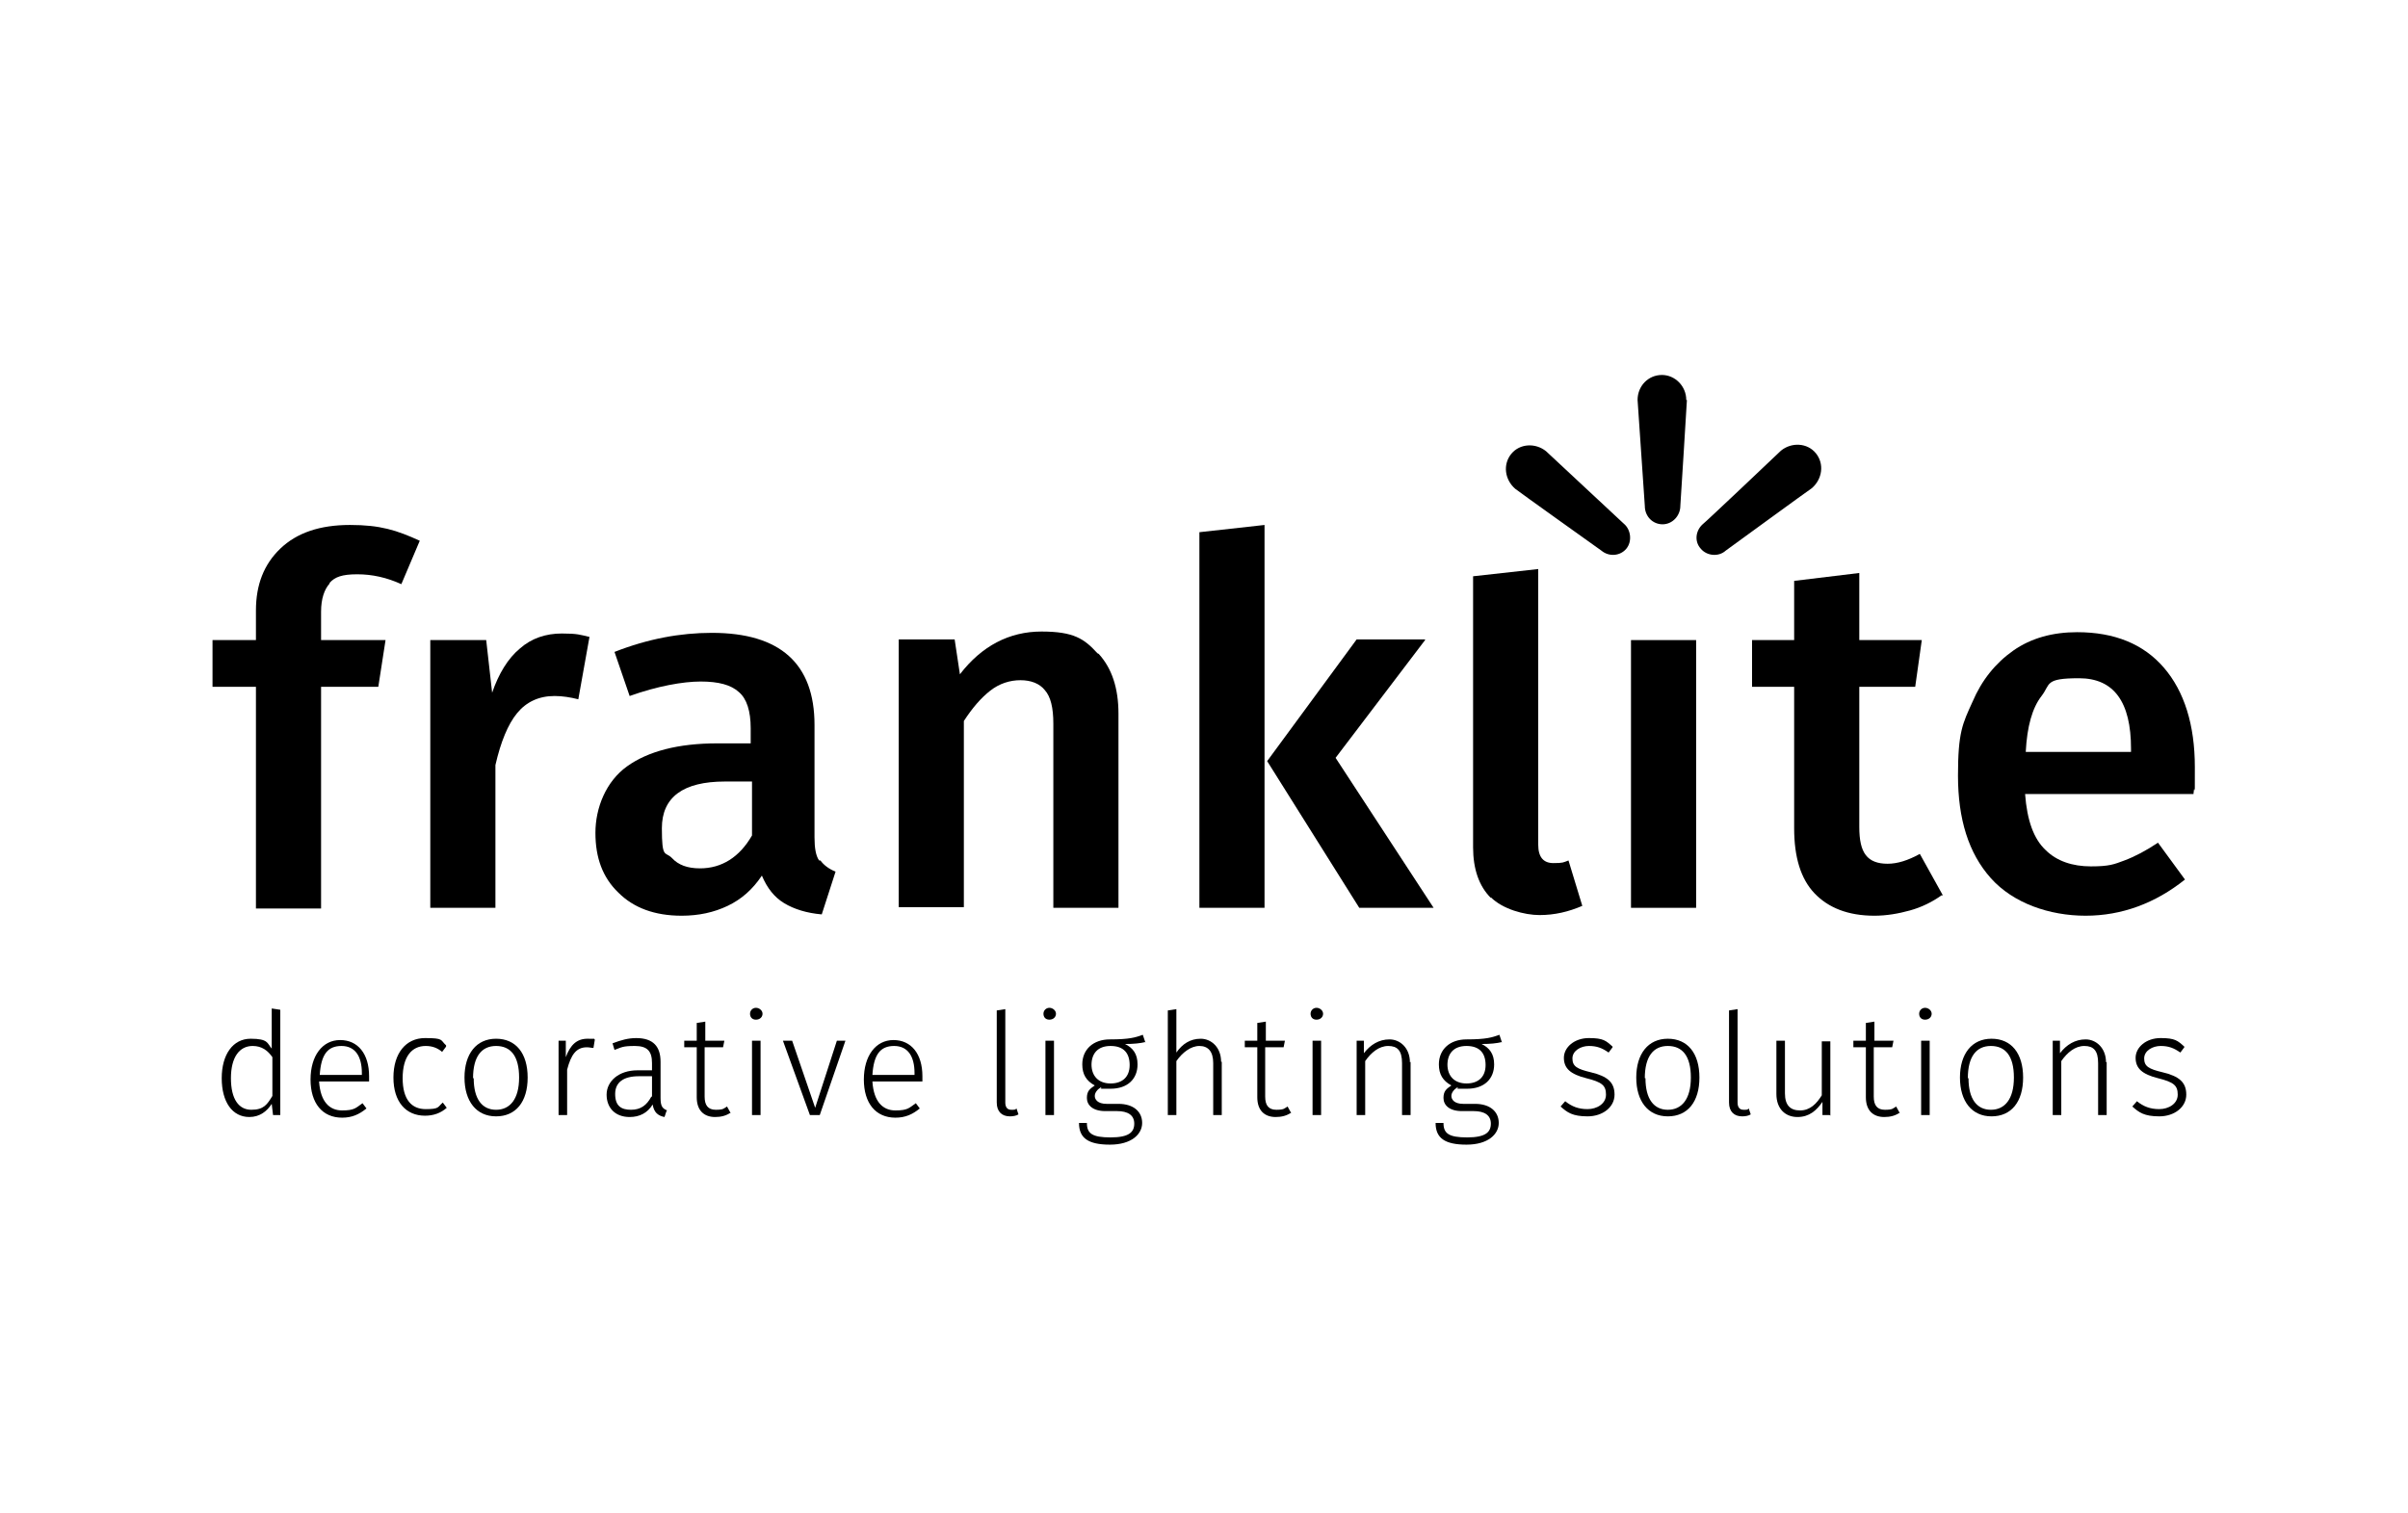 <?xml version="1.0" encoding="UTF-8"?>
<svg xmlns="http://www.w3.org/2000/svg" xmlns:xlink="http://www.w3.org/1999/xlink" id="Layer_1" version="1.1" viewBox="0 0 366 230">
  <path d="M50.1,88.7c-.8.9-1.3,2.3-1.3,4.3v4.3h9.8l-1.1,7.1h-8.7v33.7h-9.9v-33.7h-6.6v-7.1h6.6v-4.5c0-3.9,1.2-7,3.7-9.4,2.5-2.4,6-3.6,10.6-3.6s7.1.8,10.6,2.4l-2.8,6.6c-2.2-1-4.4-1.5-6.7-1.5s-3.4.4-4.2,1.3Z"></path>
  <path d="M89.6,96.8l-1.7,9.5c-1.2-.3-2.4-.5-3.6-.5-2.4,0-4.3.9-5.7,2.6-1.4,1.7-2.5,4.4-3.3,7.9v21.7h-9.9v-40.7h8.5l.9,8c1-2.9,2.4-5.2,4.2-6.7,1.8-1.6,4-2.3,6.4-2.3s2.8.2,4.1.5Z"></path>
  <path d="M124.7,130.8c.5.7,1.3,1.3,2.3,1.7l-2.1,6.5c-2.3-.2-4.2-.8-5.7-1.7-1.5-.9-2.6-2.3-3.4-4.2-1.4,2.1-3.1,3.6-5.2,4.6s-4.4,1.5-7,1.5c-4.1,0-7.3-1.2-9.6-3.5-2.4-2.3-3.5-5.3-3.5-9.1s1.6-7.8,4.8-10.1c3.2-2.3,7.8-3.5,13.7-3.5h5.1v-2.3c0-2.6-.6-4.5-1.8-5.5-1.2-1.1-3.1-1.6-5.8-1.6s-6.6.7-10.8,2.2l-2.3-6.7c5.1-2,10-2.9,14.8-2.9,10.4,0,15.6,4.7,15.6,14v17.1c0,1.6.2,2.8.7,3.5ZM114.3,127v-8.2h-4.1c-6.4,0-9.6,2.4-9.6,7.1s.5,3.5,1.5,4.5c1,1.1,2.4,1.6,4.3,1.6,3.3,0,6-1.7,7.9-5Z"></path>
  <path d="M167,99.4c2,2.2,3,5.2,3,9.1v29.5h-9.9v-28c0-2.4-.4-4.1-1.3-5.1-.8-1-2.1-1.5-3.7-1.5s-3.2.5-4.6,1.6c-1.4,1.1-2.7,2.6-4,4.6v28.3h-9.9v-40.7h8.5l.8,5.3c3.3-4.3,7.5-6.5,12.4-6.5s6.5,1.1,8.5,3.3Z"></path>
  <path d="M192.2,79.9v58.1h-9.9v-57.1l9.9-1.1ZM216.6,97.3l-13.6,17.9,14.9,22.8h-11.3l-14-22.3,13.6-18.5h10.4Z"></path>
  <path d="M226.6,136.5c-1.8-1.8-2.7-4.4-2.7-7.7v-41.2l9.9-1.1v41.9c0,1.9.8,2.8,2.3,2.8s1.5-.1,2.3-.4l2.1,6.9c-2.1.9-4.2,1.4-6.5,1.4s-5.6-.9-7.4-2.7Z"></path>
  <path d="M257.8,97.3v40.7h-9.9v-40.7h9.9Z"></path>
  <path d="M295.1,136.1c-1.4,1-3,1.8-4.8,2.3s-3.6.8-5.4.8c-4,0-7-1.2-9.1-3.4s-3.1-5.5-3.1-9.9v-21.5h-6.4v-7.1h6.4v-9l9.9-1.2v10.2h9.5l-1,7.1h-8.5v21.3c0,2,.3,3.4,1,4.3.7.9,1.8,1.3,3.3,1.3s3.1-.5,4.9-1.5l3.5,6.3Z"></path>
  <path d="M333.4,120.7h-25.6c.3,4,1.3,6.8,3.1,8.5,1.7,1.7,4.1,2.5,6.9,2.5s3.5-.3,5.1-.9c1.6-.6,3.3-1.5,5.1-2.7l4.1,5.6c-4.5,3.6-9.6,5.5-15.1,5.5s-11-1.9-14.4-5.7c-3.4-3.8-5-9-5-15.6s.7-7.9,2.2-11.2c1.4-3.3,3.5-5.9,6.2-7.8,2.7-1.9,6-2.8,9.7-2.8,5.7,0,10.1,1.8,13.2,5.4,3.1,3.6,4.7,8.7,4.7,15.1s0,1.8-.2,4ZM323.9,113.8c0-7.1-2.6-10.7-7.9-10.7s-4.3.9-5.7,2.7-2.2,4.6-2.4,8.5h16v-.5Z"></path>
  <g>
    <path d="M42.6,153.6v15.9h-1.1l-.2-1.7c-.7,1.1-1.8,2-3.4,2-2.6,0-4.2-2.3-4.2-5.9s1.7-6,4.4-6,2.5.7,3.2,1.5v-6.1l1.3.2ZM41.4,166.6v-5.9c-.7-1-1.6-1.7-3-1.7-2,0-3.3,1.7-3.3,4.9,0,3.2,1.2,4.8,3.1,4.8s2.4-.8,3.2-2.1Z"></path>
    <path d="M56.1,164.4h-7.6c.2,3.1,1.6,4.4,3.5,4.4s2.1-.4,3.1-1.1l.6.8c-1.1.9-2.2,1.4-3.7,1.4-3,0-4.8-2.2-4.8-5.8s1.8-6,4.5-6,4.4,2.1,4.4,5.5,0,.7,0,.9ZM55,163.1c0-2.5-1-4.1-3.1-4.1s-3.1,1.3-3.3,4.4h6.4v-.3Z"></path>
    <path d="M67.8,159.1l-.6.8c-.7-.6-1.5-.9-2.5-.9-2.1,0-3.5,1.6-3.5,4.9s1.4,4.7,3.5,4.7,1.8-.3,2.6-1l.6.8c-.9.8-2,1.2-3.3,1.2-2.9,0-4.8-2.1-4.8-5.8s1.9-6,4.8-6,2.3.3,3.2,1.1Z"></path>
    <path d="M80.2,163.8c0,3.7-1.8,5.9-4.8,5.9s-4.8-2.3-4.8-5.9,1.8-5.9,4.8-5.9,4.8,2.2,4.8,5.9ZM72,163.9c0,3.2,1.3,4.8,3.4,4.8s3.5-1.6,3.5-4.9-1.3-4.8-3.5-4.8-3.5,1.6-3.5,4.9Z"></path>
    <path d="M90.4,158.1l-.2,1.2c-.3,0-.6-.1-1-.1-1.6,0-2.4,1.1-3,3.4v6.9h-1.3v-11.3h1.1v2.5c.7-1.9,1.7-2.8,3.3-2.8s.8,0,1.1.1Z"></path>
    <path d="M101.3,168.9l-.3.9c-1-.2-1.6-.7-1.8-1.9-.8,1.3-2,1.9-3.5,1.9-2.2,0-3.5-1.4-3.5-3.4s1.8-3.7,4.7-3.7h2.2v-1.1c0-1.8-.7-2.6-2.6-2.6s-2,.2-3.1.6l-.3-1c1.3-.5,2.4-.8,3.6-.8,2.6,0,3.7,1.3,3.7,3.6v5.5c0,1.3.3,1.6,1,1.9ZM99.1,166.7v-3.1h-2c-2.3,0-3.6.9-3.6,2.7s.9,2.4,2.4,2.4,2.4-.7,3.1-2Z"></path>
    <path d="M111.1,169.1c-.7.5-1.5.7-2.4.7-1.7,0-2.8-1-2.8-3v-7.6h-1.9v-1h1.9v-2.7l1.3-.2v2.9h2.9l-.2,1h-2.8v7.5c0,1.3.5,2,1.7,2s1.2-.2,1.7-.5l.5.9Z"></path>
    <path d="M115.9,154.1c0,.5-.4.9-1,.9s-.9-.4-.9-.9.4-.9.9-.9,1,.4,1,.9ZM115.6,169.5h-1.3v-11.3h1.3v11.3Z"></path>
    <path d="M124.7,169.5h-1.6l-4.1-11.3h1.4l3.5,10.2,3.3-10.2h1.3l-3.9,11.3Z"></path>
    <path d="M140.2,164.4h-7.6c.2,3.1,1.6,4.4,3.5,4.4s2.1-.4,3.1-1.1l.6.8c-1.1.9-2.2,1.4-3.7,1.4-3,0-4.8-2.2-4.8-5.8s1.8-6,4.5-6,4.4,2.1,4.4,5.5,0,.7,0,.9ZM139,163.1c0-2.5-1-4.1-3.1-4.1s-3.1,1.3-3.3,4.4h6.4v-.3Z"></path>
    <path d="M151.5,167.6v-14l1.3-.2v14.2c0,.7.3,1.1.9,1.1s.6,0,.8-.2l.3.9c-.3.2-.8.3-1.3.3-1.2,0-2-.7-2-2.1Z"></path>
    <path d="M160.5,154.1c0,.5-.4.9-1,.9s-.9-.4-.9-.9.4-.9.9-.9,1,.4,1,.9ZM160.2,169.5h-1.3v-11.3h1.3v11.3Z"></path>
    <path d="M174.1,158.4c-.8.2-1.8.3-3.1.3,1.2.6,1.9,1.5,1.9,3.1,0,2.2-1.5,3.7-4.1,3.7s-1,0-1.5-.2c-.5.3-.9.8-.9,1.3s.4,1.2,1.8,1.2h1.8c2.3,0,3.6,1.2,3.6,2.9s-1.6,3.3-4.9,3.3-4.7-1-4.7-3.3h1.2c0,1.6.8,2.2,3.6,2.2s3.6-.8,3.6-2.1-1-1.9-2.6-1.9h-1.8c-1.9,0-2.8-.9-2.8-2s.5-1.4,1.2-1.9c-1.3-.7-1.9-1.7-1.9-3.2,0-2.3,1.7-3.8,4.2-3.8,3,0,3.9-.3,5-.7l.4,1.2ZM165.9,161.8c0,1.8,1.1,2.9,2.9,2.9s2.9-1,2.9-2.8-.9-2.9-2.9-2.9-2.9,1.2-2.9,2.9Z"></path>
    <path d="M185.7,161.4v8.1h-1.3v-7.9c0-1.8-.8-2.6-2.1-2.6s-2.6,1-3.5,2.3v8.2h-1.3v-15.9l1.3-.2v6.6c.9-1.3,2.1-2.1,3.7-2.1s3.1,1.3,3.1,3.5Z"></path>
    <path d="M196.3,169.1c-.7.5-1.5.7-2.4.7-1.7,0-2.8-1-2.8-3v-7.6h-1.9v-1h1.9v-2.7l1.3-.2v2.9h2.9l-.2,1h-2.8v7.5c0,1.3.5,2,1.7,2s1.2-.2,1.7-.5l.5.9Z"></path>
    <path d="M201.1,154.1c0,.5-.4.9-1,.9s-.9-.4-.9-.9.4-.9.9-.9,1,.4,1,.9ZM200.8,169.5h-1.3v-11.3h1.3v11.3Z"></path>
    <path d="M214.4,161.4v8.1h-1.3v-7.9c0-1.9-.7-2.6-2.1-2.6s-2.6,1-3.5,2.3v8.2h-1.3v-11.3h1.1v1.9c1-1.3,2.3-2.1,3.9-2.1s3.1,1.3,3.1,3.5Z"></path>
    <path d="M228.3,158.4c-.8.2-1.8.3-3.1.3,1.2.6,1.9,1.5,1.9,3.1,0,2.2-1.5,3.7-4.1,3.7s-1,0-1.5-.2c-.5.3-.9.8-.9,1.3s.4,1.2,1.8,1.2h1.8c2.3,0,3.6,1.2,3.6,2.9s-1.6,3.3-4.9,3.3-4.7-1-4.7-3.3h1.2c0,1.6.8,2.2,3.6,2.2s3.6-.8,3.6-2.1-1-1.9-2.6-1.9h-1.8c-1.9,0-2.8-.9-2.8-2s.5-1.4,1.2-1.9c-1.3-.7-1.9-1.7-1.9-3.2,0-2.3,1.7-3.8,4.2-3.8,3,0,3.9-.3,5-.7l.4,1.2ZM220,161.8c0,1.8,1.1,2.9,2.9,2.9s2.9-1,2.9-2.8-.9-2.9-2.9-2.9-2.9,1.2-2.9,2.9Z"></path>
    <path d="M245.1,159.2l-.6.8c-1-.7-1.8-1-3-1s-2.5.7-2.5,1.9.7,1.6,2.8,2.1c2.5.6,3.6,1.5,3.6,3.4s-1.8,3.3-4.1,3.3-3.1-.6-4.1-1.5l.7-.8c1,.8,2,1.2,3.4,1.2s2.8-.8,2.8-2.2-.6-1.9-3-2.5c-2.4-.6-3.4-1.5-3.4-3.1s1.6-3,3.8-3,2.6.4,3.6,1.3Z"></path>
    <path d="M258.3,163.8c0,3.7-1.8,5.9-4.8,5.9s-4.8-2.3-4.8-5.9,1.8-5.9,4.8-5.9,4.8,2.2,4.8,5.9ZM250.1,163.9c0,3.2,1.3,4.8,3.4,4.8s3.5-1.6,3.5-4.9-1.3-4.8-3.5-4.8-3.5,1.6-3.5,4.9Z"></path>
    <path d="M262.8,167.6v-14l1.3-.2v14.2c0,.7.3,1.1.9,1.1s.6,0,.8-.2l.3.9c-.3.2-.8.3-1.3.3-1.2,0-2-.7-2-2.1Z"></path>
    <path d="M278.1,169.5h-1.1v-2c-.9,1.3-2,2.3-3.8,2.3s-3.2-1.2-3.2-3.5v-8.1h1.3v8c0,1.8.8,2.6,2.3,2.6s2.5-1,3.3-2.3v-8.2h1.3v11.3Z"></path>
    <path d="M288.8,169.1c-.7.5-1.5.7-2.4.7-1.7,0-2.8-1-2.8-3v-7.6h-1.9v-1h1.9v-2.7l1.3-.2v2.9h2.9l-.2,1h-2.8v7.5c0,1.3.5,2,1.7,2s1.2-.2,1.7-.5l.5.9Z"></path>
    <path d="M293.6,154.1c0,.5-.4.9-1,.9s-.9-.4-.9-.9.4-.9.9-.9,1,.4,1,.9ZM293.3,169.5h-1.3v-11.3h1.3v11.3Z"></path>
    <path d="M307.5,163.8c0,3.7-1.8,5.9-4.8,5.9s-4.8-2.3-4.8-5.9,1.8-5.9,4.8-5.9,4.8,2.2,4.8,5.9ZM299.2,163.9c0,3.2,1.3,4.8,3.4,4.8s3.5-1.6,3.5-4.9-1.3-4.8-3.5-4.8-3.5,1.6-3.5,4.9Z"></path>
    <path d="M320.2,161.4v8.1h-1.3v-7.9c0-1.9-.7-2.6-2.1-2.6s-2.6,1-3.5,2.3v8.2h-1.3v-11.3h1.1v1.9c1-1.3,2.3-2.1,3.9-2.1s3.1,1.3,3.1,3.5Z"></path>
    <path d="M332,159.2l-.6.8c-1-.7-1.8-1-3-1s-2.5.7-2.5,1.9.7,1.6,2.8,2.1c2.5.6,3.6,1.5,3.6,3.4s-1.8,3.3-4.1,3.3-3.1-.6-4.1-1.5l.7-.8c1,.8,2,1.2,3.4,1.2s2.8-.8,2.8-2.2-.6-1.9-3-2.5c-2.4-.6-3.4-1.5-3.4-3.1s1.6-3,3.8-3,2.6.4,3.6,1.3Z"></path>
  </g>
  <path d="M256.4,60.8c0,.3-1,16.1-1,16.1,0,1.5-1.2,2.8-2.7,2.8-1.5,0-2.7-1.2-2.7-2.8,0,0-1.1-15.9-1.1-16.1,0-2.1,1.6-3.8,3.7-3.8,2,0,3.7,1.7,3.7,3.8M275.4,74.2c1.6-1.4,1.9-3.7.6-5.3-1.3-1.6-3.7-1.7-5.3-.4-.2.2-11.7,11.1-11.8,11.1-1.2,1-1.4,2.7-.4,3.8.9,1.1,2.7,1.3,3.8.3,0,0,12.9-9.4,13.1-9.5M230.3,74.3c.2.2,13.1,9.4,13.1,9.4,1.2,1,2.9.8,3.8-.3.9-1.1.7-2.9-.4-3.8,0,0-11.6-10.8-11.8-11-1.6-1.3-4-1.2-5.3.4-1.3,1.6-1,3.9.6,5.3"></path>
</svg>

